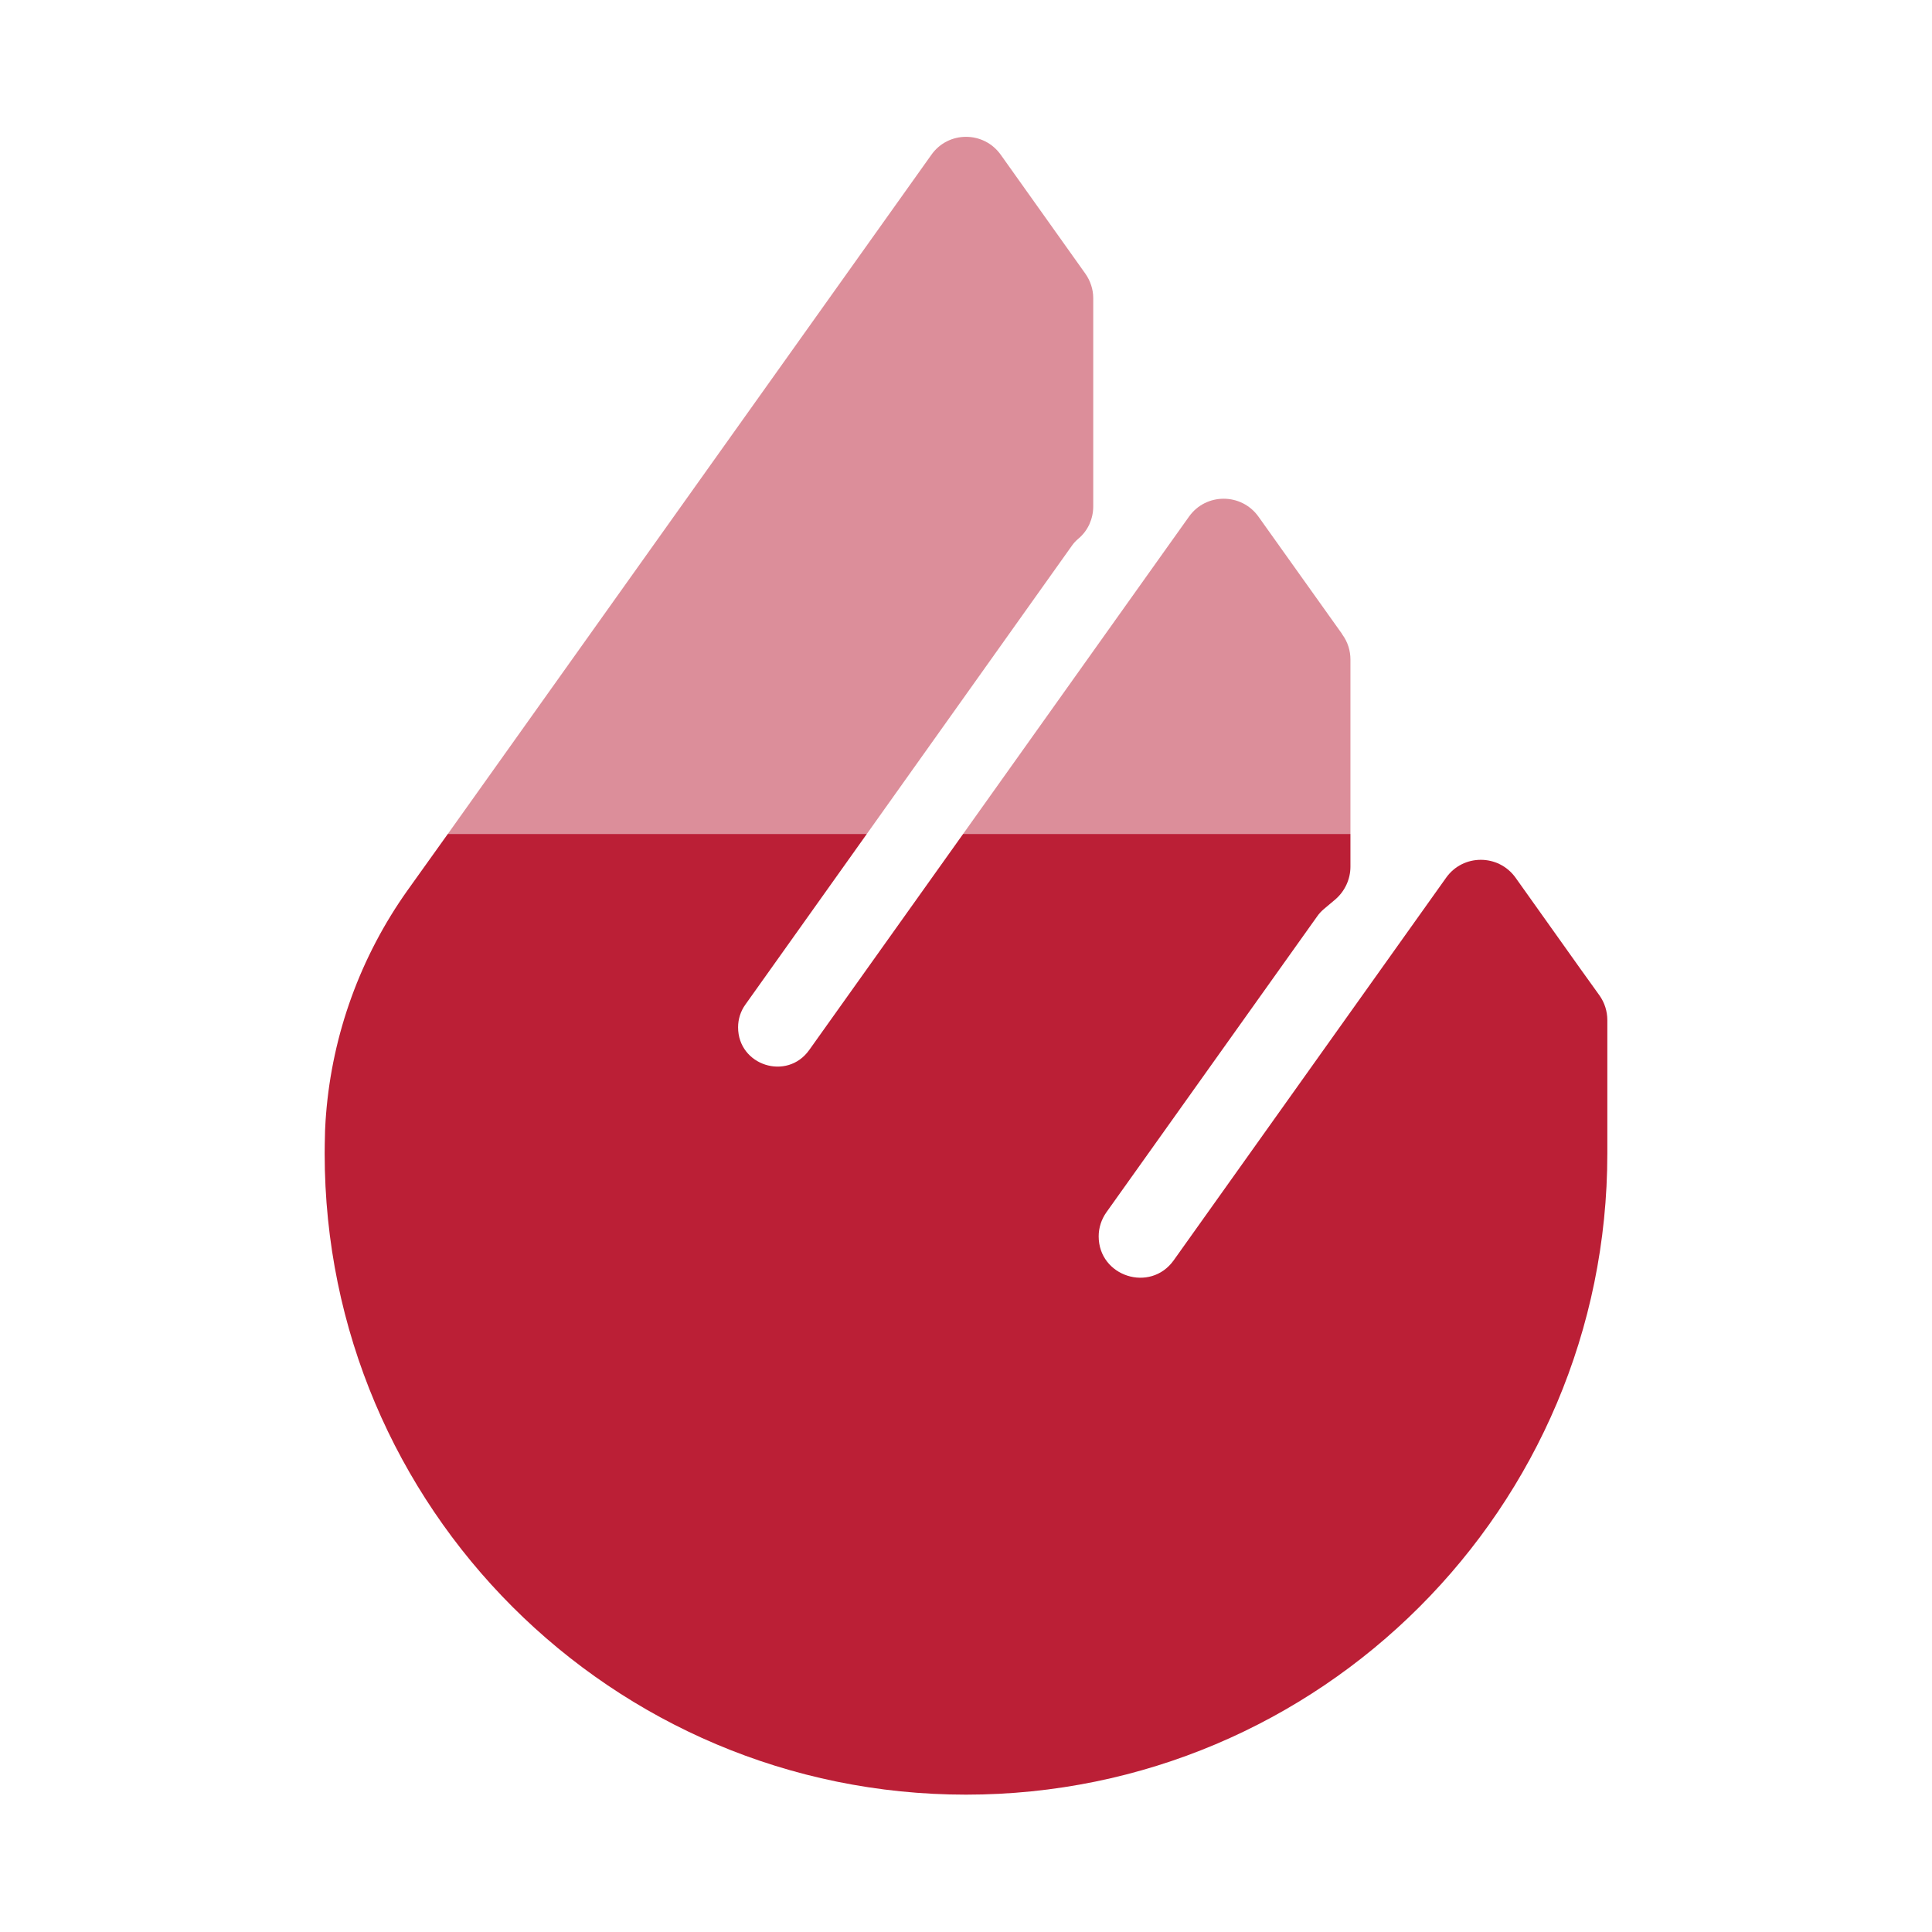 <svg viewBox="0 0 128 128" xmlns="http://www.w3.org/2000/svg" data-name="Calque 1" id="Calque_1">
  <defs>
    <style>
      .cls-1, .cls-2 {
        fill: #bb1f36;
      }

      .cls-2 {
        opacity: .5;
      }
    </style>
  </defs>
  <path d="M106.49,67.59v8.83c0,23.46-19.02,42.48-42.49,42.48s-42.49-19.02-42.49-42.48c0-.42.01-.83.02-1.24,0-.19.01-.37.02-.56.01-.26.03-.52.05-.78.42-5.33,2.28-10.46,5.39-14.84l2.68-3.75h27.76l-8.05,11.31c-.31.43-.48.96-.48,1.5,0,2.53,3.24,3.57,4.71,1.51l10.2-14.32h25.66v2.17c0,.83-.37,1.62-.99,2.16l-.75.63c-.18.15-.34.32-.47.51l-13.96,19.6c-.33.47-.51,1.02-.51,1.59,0,2.66,3.42,3.76,4.97,1.59l18.05-25.35c1.12-1.58,3.47-1.58,4.6,0l4.29,6.03,1.27,1.77c.34.48.52,1.05.52,1.64Z" class="cls-1"></path>
  <path d="M72.43,19.75v13.81c0,.4-.09.8-.25,1.16-.17.38-.43.72-.76.99-.14.12-.27.26-.38.41l-13.61,19.13h-27.76l1.88-2.64,7.56-10.62,22.6-31.74c1.12-1.58,3.46-1.58,4.59,0l5.6,7.87c.34.48.53,1.05.53,1.63Z" class="cls-2"></path>
  <path d="M89.47,43.69v11.56h-25.66l13.63-19.15,1.34-1.88c1.12-1.57,3.46-1.57,4.59,0l5.53,7.76.04.07c.35.48.53,1.06.53,1.64Z" class="cls-2"></path>
</svg>